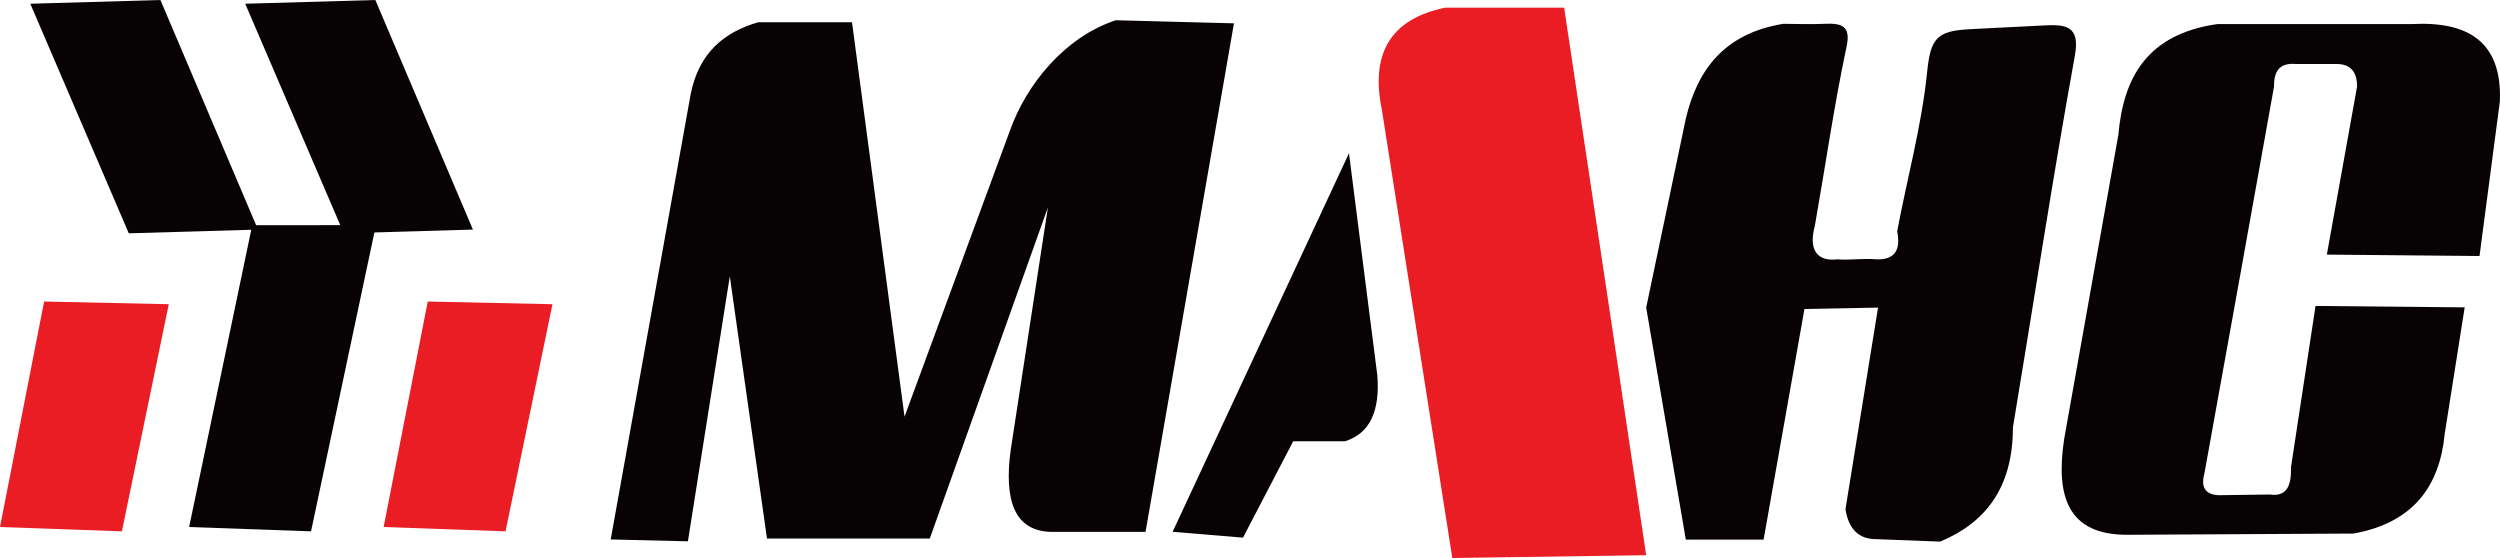 <svg id="Layer_1" data-name="Layer 1" xmlns="http://www.w3.org/2000/svg" viewBox="0 0 428.4 95.62"><defs><style>.cls-1{fill:#070204;}.cls-1,.cls-2{fill-rule:evenodd;}.cls-2{fill:#ea1d25;}</style></defs><polygon class="cls-1" points="27.49 0 5.19 0.64 22.07 39.98 44.21 39.34 27.49 0"/><polygon class="cls-2" points="73.3 51.67 94.67 52.13 86.63 91.05 65.74 90.31 73.3 51.67"/><polygon class="cls-2" points="7.56 51.67 28.92 52.13 20.89 91.05 0 90.31 7.56 51.67"/><polygon class="cls-1" points="43.22 38.59 64.42 38.58 53.3 91.05 32.41 90.31 43.22 38.59"/><polygon class="cls-1" points="64.32 0 42.02 0.64 58.91 39.98 81.04 39.34 64.32 0"/><path class="cls-1" d="M118.36,16.1,104.65,92.44l13.23.32q3.59-22.71,7.18-45.42,3.18,22.47,6.37,44.94h27.9q10.11-28.36,20.24-56.74-3.19,20.81-6.38,41.6c-1.17,8.66.68,13.83,6.86,14H196.3L211.45,4,191.2,3.47c-8.74,2.87-15.35,11-18.17,19L155,71.4Q150.49,37.62,146,3.82h-16.1C124.11,5.51,119.79,9,118.36,16.1Z" transform="translate(0 0)"/><path class="cls-1" d="M213,92.13l-12.06-1q15.11-32.44,30.22-64.87,2.43,19,4.85,38c.5,6.13-1.22,10-5.54,11.36H221.6Q217.31,83.89,213,92.13Z" transform="translate(0 0)"/><path class="cls-2" d="M248.87,95.62l33.22-.48q-7-46.92-14.06-93.83H247.66c-9.5,1.95-12.82,8-10.87,17.46Z" transform="translate(0 0)"/><path class="cls-1" d="M288.87,20.38l-6.78,32.33q3.39,19.87,6.79,39.76h13.33q3.51-19.75,7-39.52l12.61-.24-5.58,34.55c.53,3.35,2.22,5.14,5.27,5.13l10.95.42c7.82-3.24,12.48-9.31,12.47-19.55,3.55-21.26,6.78-42.57,10.63-63.78.91-5.05-1.6-5.3-5.13-5.13L337.6,5c-5.72.29-6.78,1.54-7.37,7.38-.94,9.19-3.42,18.17-5.13,27.25.62,3.1-.31,4.91-3.53,4.81-2.24-.21-4.49.17-6.73,0-3.32.4-5-1.49-3.85-5.73,1.82-10.26,3.28-20.59,5.45-30.78.73-3.46-.8-4-3.85-3.85-2.35.12-4.7,0-7,0C295.51,5.72,290.85,11.93,288.87,20.38Z" transform="translate(0 0)"/><path class="cls-1" d="M418.93,74.32l3.42-21.65-25.56-.24q-2.1,13.86-4.22,27.73c.12,3.16-.8,5-3.61,4.58l-8.8.12c-2.29-.12-3.05-1.4-2.41-3.74q6-33.15,11.93-66.3c-.05-3.19,1.48-4.05,3.74-3.85h7c2.18,0,3.49,1.15,3.49,3.85q-2.58,14.42-5.18,28.81l26.16.24q1.74-13.26,3.49-26.51c.39-10.2-5.44-13.72-15-13.24H380c-12.1,1.72-16.14,9.19-17,19q-4.63,26-9.28,52.08c-1.46,9.65.45,16.56,11,16.44l38.58-.21C413.46,89.59,418.05,83.42,418.93,74.32Z" transform="translate(0 0)"/></svg>